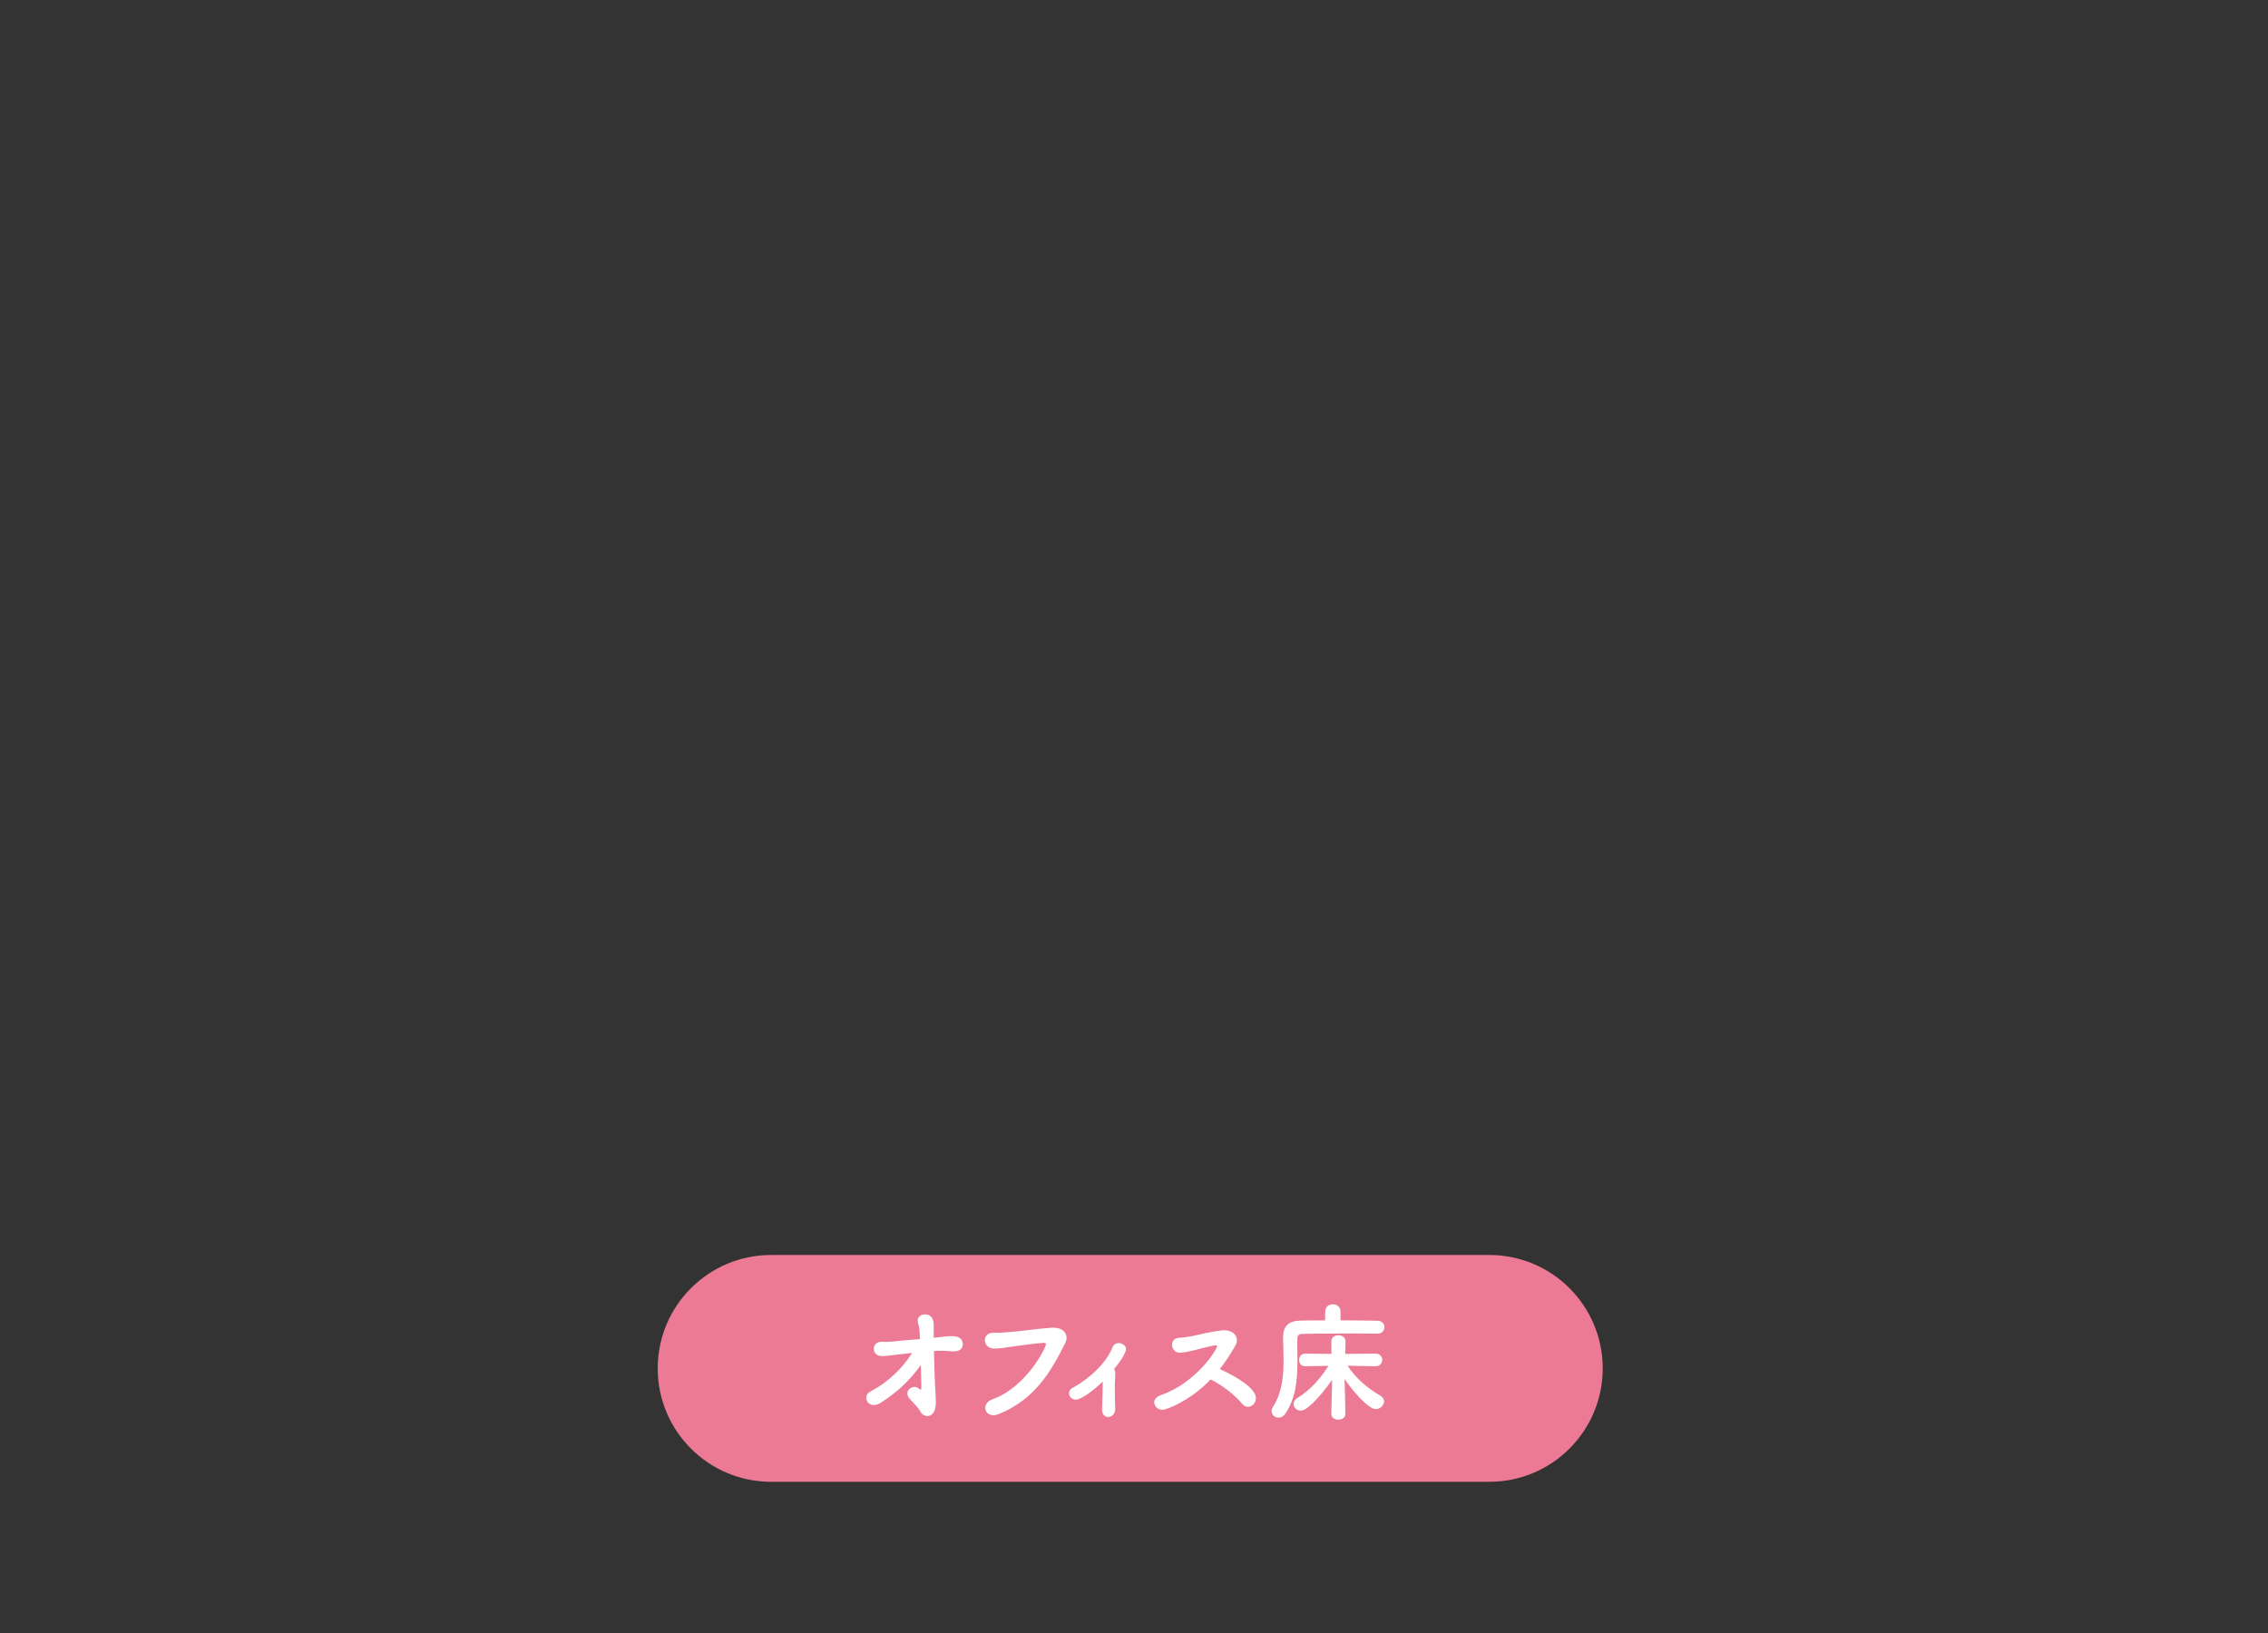 <?xml version="1.0" encoding="utf-8"?>
<!-- Generator: Adobe Illustrator 16.0.0, SVG Export Plug-In . SVG Version: 6.00 Build 0)  -->
<!DOCTYPE svg PUBLIC "-//W3C//DTD SVG 1.1//EN" "http://www.w3.org/Graphics/SVG/1.1/DTD/svg11.dtd">
<svg version="1.1" id="レイヤー_1" xmlns="http://www.w3.org/2000/svg" xmlns:xlink="http://www.w3.org/1999/xlink" x="0px"
	 y="0px" width="300px" height="216px" viewBox="0 0 300 216" enable-background="new 0 0 300 216" xml:space="preserve">
<rect x="0" y="0" width="300" height="216" fill="#333333" stroke="none"/>
<g>
	<g>
		<path fill="#ED7A94" d="M212,181c0,8.284-6.716,15-15,15h-95c-8.284,0-15-6.716-15-15l0,0c0-8.284,6.716-15,15-15h95
			C205.284,166,212,172.716,212,181L212,181z"/>
	</g>
	<g>
		<path fill="#FFFFFF" d="M123.506,176.956c1.326-0.153,1.819-0.221,2.363-0.221c0.442,0,1.479,0.034,1.479,1.071
			c0,0.866-0.85,0.951-1.224,0.951c-0.085,0-0.17,0-0.272-0.018c-0.493-0.051-0.918-0.067-1.36-0.067c-0.306,0-0.612,0-0.952,0.034
			c0.034,1.938,0.119,4.317,0.221,5.848c0.017,0.322,0.034,0.611,0.034,0.9c0,1.479-0.646,1.854-1.105,1.854
			c-0.391,0-0.765-0.256-0.935-0.578c-0.119-0.238-0.374-0.629-1.274-1.53c-0.323-0.323-0.459-0.629-0.459-0.884
			c0-0.51,0.493-0.867,0.969-0.867c0.187,0,0.391,0.068,0.527,0.221c0,0,0.153,0.153,0.238,0.153c0.068,0,0.119-0.103,0.119-0.407
			c-0.017-0.816-0.034-1.836-0.068-2.856c-1.649,2.228-3.077,3.536-5.304,4.98c-0.34,0.222-0.646,0.306-0.917,0.306
			c-0.612,0-1.003-0.476-1.003-0.951c0-0.307,0.153-0.629,0.544-0.833c2.294-1.19,4.181-3.009,5.524-5.1
			c-0.731,0.067-1.394,0.136-1.921,0.204c-1.003,0.136-1.598,0.203-2.04,0.203c-1.104,0-1.104-0.883-1.104-0.951
			c0-0.477,0.323-0.936,0.986-0.936c0.034,0,0.085,0,0.136,0c0.136,0.018,0.272,0.018,0.425,0.018c0.476,0,1.02-0.051,1.462-0.102
			c0.748-0.103,1.921-0.17,3.094-0.272c-0.051-1.139-0.085-1.581-0.255-2.124c-0.034-0.119-0.051-0.222-0.051-0.324
			c0-0.526,0.476-0.815,0.986-0.815c0.408,0,0.833,0.204,1.003,0.646c0.136,0.392,0.136,0.392,0.136,1.395V176.956z"/>
		<path fill="#FFFFFF" d="M131.395,187.189c-0.68,0-1.071-0.459-1.071-0.952c0-0.442,0.306-0.918,0.969-1.156
			c4.572-1.665,7.071-6.918,7.071-7.274c0-0.119-0.085-0.188-0.272-0.188c-0.017,0-0.034,0-0.051,0
			c-1.292,0.068-3.349,0.408-4.504,0.544c-0.918,0.118-1.156,0.204-1.819,0.204c-0.102,0-0.221,0-0.34,0
			c-0.714-0.034-1.105-0.578-1.105-1.105c0-0.492,0.357-0.985,1.139-0.985c0.034,0,0.068,0,0.102,0c0.136,0,0.272,0.017,0.408,0.017
			c0.561,0,1.088-0.068,1.648-0.102c1.428-0.102,3.723-0.459,5.626-0.578c0.051,0,0.119,0,0.17,0c1.054,0,1.717,0.578,1.717,1.343
			c0,0.222-0.068,0.459-0.187,0.714c-1.853,3.688-3.961,7.395-8.737,9.35C131.871,187.139,131.616,187.189,131.395,187.189z"/>
		<path fill="#FFFFFF" d="M145.777,186.458c0.017-1.02,0.085-2.227,0.085-3.229c0-0.17,0-0.34,0-0.493
			c-1.258,1.224-2.838,2.397-3.553,2.397c-0.544,0-0.901-0.408-0.901-0.834c0-0.289,0.153-0.578,0.51-0.748
			c0.833-0.407,4.113-2.498,5.27-5.388c0.136-0.356,0.459-0.511,0.782-0.511c0.476,0,0.969,0.307,0.969,0.816
			c0,0.459-0.765,1.666-1.563,2.602c0.153,0.221,0.153,0.594,0.153,0.646c0,0.153-0.017,0.374-0.034,0.714
			c-0.017,0.322-0.034,0.781-0.034,1.275c0,0.85,0.034,1.852,0.051,2.65c0,0.018,0,0.018,0,0.035c0,0.662-0.476,1.037-0.935,1.037
			c-0.408,0-0.799-0.307-0.799-0.953V186.458z"/>
		<path fill="#FFFFFF" d="M156.062,178.928c-0.646,0-1.037-0.544-1.037-1.054c0-0.476,0.324-0.935,1.071-0.935
			c0.476,0,1.054-0.119,1.479-0.188c0.611-0.102,2.651-0.646,4.096-0.781c0.086,0,0.17-0.018,0.256-0.018
			c1.002,0,1.682,0.578,1.682,1.326c0,0.221-0.067,0.476-0.203,0.714c-0.612,1.071-1.275,2.107-2.057,3.094
			c0.476,0.221,4.776,2.159,4.776,3.841c0,0.629-0.493,1.156-1.054,1.156c-0.256,0-0.527-0.119-0.766-0.408
			c-0.832-1.037-2.686-2.516-4.164-3.213c-2.703,2.822-5.83,4.012-6.375,4.012c-0.629,0-1.088-0.476-1.088-0.985
			c0-0.356,0.256-0.748,0.867-0.952c4.623-1.58,7.428-6,7.428-6.459c0-0.102-0.067-0.137-0.135-0.137c-0.018,0-0.018,0-0.035,0
			c-0.764,0.086-2.702,0.629-2.991,0.697c-1.274,0.289-1.648,0.289-1.733,0.289H156.062z"/>
		<path fill="#FFFFFF" d="M177.312,174.645c1.972,0,3.858,0.033,4.879,0.051c0.629,0.018,0.934,0.425,0.934,0.85
			c0,0.426-0.322,0.867-0.918,0.867h-0.033c-0.748-0.018-2.04-0.034-3.451-0.034c-2.447,0-5.286,0.034-6.441,0.052
			c-0.511,0.017-0.681,0.237-0.681,0.662v0.561c0,0.783,0.017,1.582,0.017,2.381c0,2.362-0.17,4.775-1.563,6.9
			c-0.272,0.408-0.612,0.578-0.952,0.578c-0.476,0-0.9-0.373-0.9-0.867c0-0.17,0.051-0.373,0.188-0.577
			c1.172-1.836,1.393-3.961,1.393-6.068c0-1.037-0.051-2.058-0.067-3.026v-0.051c0-1.496,0.696-2.209,2.278-2.244
			c0.832-0.017,2.006-0.033,3.28-0.033l0.017-1.173c0-0.63,0.51-0.952,1.004-0.952c0.51,0,1.02,0.322,1.02,0.952V174.645z
			 M177.958,187.036c0,0.493-0.476,0.748-0.935,0.748s-0.918-0.238-0.918-0.748v-0.017l0.017-1.055l0.085-3.467
			c-0.697,1.053-3.06,4.096-4.147,4.096c-0.526,0-0.952-0.425-0.952-0.9c0-0.271,0.153-0.561,0.51-0.782
			c1.684-1.02,3.111-2.651,4.098-4.249l-3.061,0.051h-0.017c-0.544,0-0.799-0.408-0.799-0.833c0-0.408,0.272-0.833,0.799-0.833
			h0.017l3.468,0.034l-0.017-1.666v-0.017c0-0.527,0.459-0.782,0.918-0.782c0.476,0,0.951,0.255,0.951,0.782v0.017l-0.033,1.666
			l3.994-0.034h0.018c0.578,0,0.883,0.408,0.883,0.833s-0.305,0.833-0.883,0.833h-0.018l-3.688-0.068
			c1.139,1.7,2.583,2.958,4.335,3.961c0.34,0.203,0.492,0.476,0.492,0.748c0,0.51-0.51,1.037-1.088,1.037
			c-1.002,0-3.145-2.516-4.131-3.979l0.086,3.536l0.017,1.071V187.036z"/>
	</g>
</g>
</svg>
